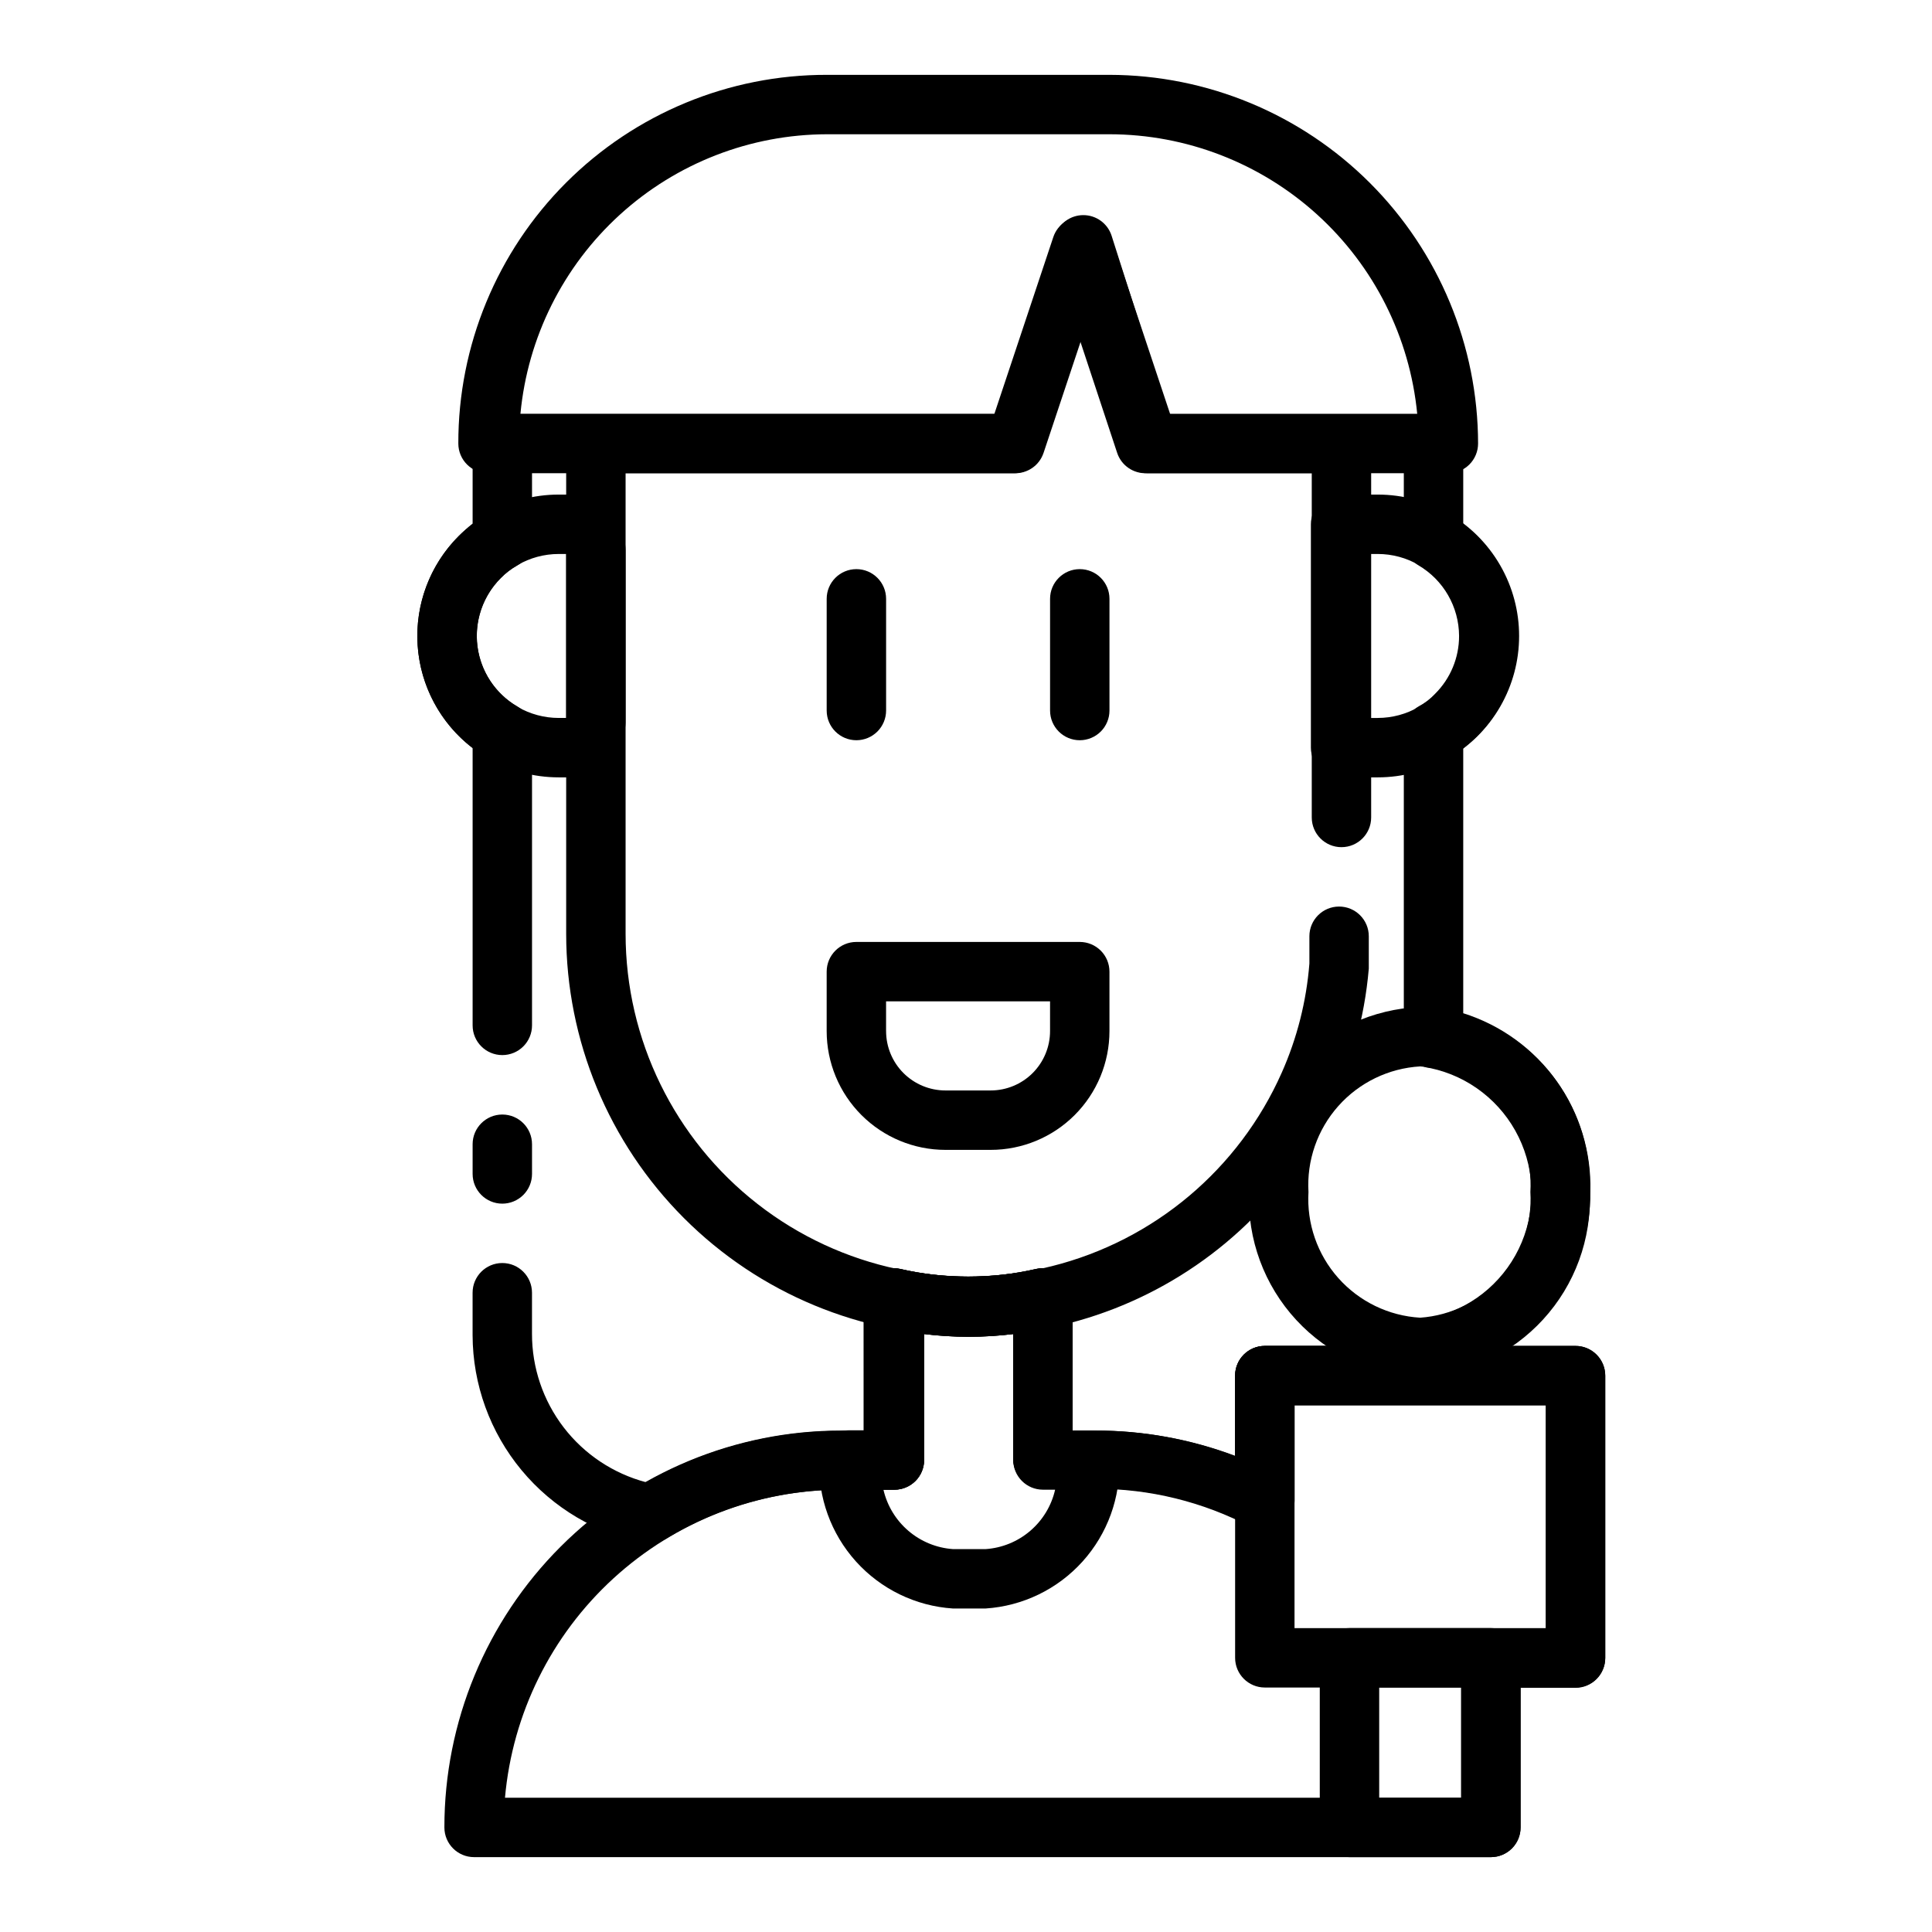 <?xml version="1.0" encoding="UTF-8"?>
<!-- Uploaded to: SVG Repo, www.svgrepo.com, Generator: SVG Repo Mixer Tools -->
<svg fill="#000000" width="800px" height="800px" version="1.1" viewBox="144 144 512 512" xmlns="http://www.w3.org/2000/svg">
 <g>
  <path d="m277.12 462.98c-4.348 0-7.871-3.527-7.871-7.875v-7.871c0-4.348 3.523-7.871 7.871-7.871 4.348 0 7.871 3.523 7.871 7.871v7.871c0 2.09-0.828 4.09-2.305 5.566-1.477 1.477-3.481 2.309-5.566 2.309z"/>
  <path d="m509.11 350.01h-9.84c-4.348 0-7.871-3.523-7.871-7.871v-59.199c0-4.348 3.523-7.871 7.871-7.871h9.84c13.387 0 25.758 7.141 32.449 18.734 6.695 11.594 6.695 25.879 0 37.473-6.691 11.594-19.062 18.734-32.449 18.734zm-1.969-15.742h1.969v-0.004c7.762 0 14.934-4.141 18.816-10.863 3.879-6.723 3.879-15.004 0-21.727-3.883-6.723-11.055-10.863-18.816-10.863h-1.969z"/>
  <path d="m539.1 636.16h-37.473c-4.348 0-7.871-3.523-7.871-7.871v-44.949c0-4.348 3.523-7.875 7.871-7.875h37.473c2.086 0 4.09 0.832 5.566 2.309 1.477 1.473 2.305 3.477 2.305 5.566v44.949c0 4.348-3.523 7.871-7.871 7.871zm-29.598-15.742h21.727v-29.207h-21.727z"/>
  <path d="m277.12 423.61c-4.348 0-7.871-3.523-7.871-7.871v-73.523c-8.555-6.551-13.867-16.477-14.574-27.227-0.711-10.75 3.254-21.285 10.871-28.902 1.176-1.164 2.414-2.269 3.703-3.305v-21.254c0-4.348 3.523-7.875 7.871-7.875 4.348 0 7.871 3.527 7.871 7.875v25.504c0.012 2.824-1.492 5.438-3.938 6.848-1.602 0.879-3.062 1.992-4.328 3.309-4.754 4.734-7.039 11.41-6.195 18.066 0.848 6.656 4.734 12.543 10.523 15.938 2.445 1.414 3.949 4.027 3.938 6.852v77.695c0 2.09-0.828 4.09-2.305 5.566-1.477 1.477-3.481 2.305-5.566 2.305z"/>
  <path d="m294.75 350.01h-2.676c-13.387 0-25.758-7.141-32.453-18.734-6.691-11.594-6.691-25.879 0-37.473 6.695-11.594 19.066-18.734 32.453-18.734h2.676c3.934 0 7.711 1.539 10.523 4.293 2.809 2.75 4.43 6.492 4.512 10.426v44.949c0.086 4.035-1.465 7.934-4.297 10.809-2.828 2.875-6.703 4.488-10.738 4.465zm-2.676-59.199c-7.762 0-14.938 4.141-18.816 10.863-3.883 6.723-3.883 15.004 0 21.727 3.879 6.723 11.055 10.863 18.816 10.863h1.969v-43.453z"/>
  <path d="m430.15 340.17c-4.348 0-7.871-3.523-7.871-7.871v-29.602c0-4.348 3.523-7.871 7.871-7.871 4.348 0 7.871 3.523 7.871 7.871v29.602c0 2.086-0.828 4.09-2.305 5.566-1.477 1.473-3.481 2.305-5.566 2.305z"/>
  <path d="m370.95 340.17c-4.348 0-7.871-3.523-7.871-7.871v-29.602c0-4.348 3.523-7.871 7.871-7.871 4.348 0 7.875 3.523 7.875 7.871v29.602c0 2.086-0.832 4.09-2.309 5.566-1.477 1.473-3.477 2.305-5.566 2.305z"/>
  <path d="m406.53 448.73h-11.965c-8.352 0-16.359-3.316-22.266-9.223s-9.223-13.914-9.223-22.266v-15.742c0-4.348 3.523-7.875 7.871-7.875h59.199c2.086 0 4.09 0.832 5.566 2.309 1.477 1.473 2.305 3.477 2.305 5.566v15.742c0 8.352-3.316 16.359-9.223 22.266s-13.914 9.223-22.266 9.223zm-27.711-39.359v7.871h0.004c0 4.176 1.656 8.18 4.609 11.133s6.957 4.609 11.133 4.609h11.965c4.176 0 8.18-1.656 11.133-4.609 2.953-2.953 4.613-6.957 4.613-11.133v-7.871z"/>
  <path d="m400.55 498.08c-28.25-0.039-55.328-11.285-75.297-31.27-19.965-19.98-31.191-47.066-31.211-75.316v-122.49c0-2.754 0-5.512 0.395-7.871h-0.004c0.406-4.039 3.816-7.106 7.875-7.086h105.09l15.742-47.23c1.129-3.352 4.348-5.539 7.875-5.356 3.402 0.004 6.422 2.195 7.477 5.434l15.742 47.23h45.266c4.059-0.02 7.469 3.047 7.871 7.086v7.871 91.551c0 4.348-3.523 7.875-7.871 7.875s-7.871-3.527-7.871-7.875v-91.234h-43.691c-3.527 0.184-6.746-2.004-7.871-5.356l-9.918-29.992-9.996 29.992c-1.129 3.352-4.344 5.539-7.875 5.356h-102.49v122.09c0.016 27.977 12.918 54.383 34.98 71.586 22.059 17.203 50.816 23.281 77.953 16.48s49.621-25.727 60.961-51.305c4.059-9.145 6.535-18.914 7.32-28.891v-7.242c0-4.348 3.523-7.871 7.871-7.871s7.871 3.523 7.871 7.871v8.582c-2.285 26.582-14.469 51.336-34.133 69.371-19.664 18.031-45.379 28.023-72.059 28.004z"/>
  <path d="m527.84 269.4h-79.902c-3.356-0.027-6.324-2.176-7.398-5.356l-9.996-29.992-9.996 29.992h-0.004c-1.125 3.352-4.344 5.539-7.871 5.356h-139.34c-4.348 0-7.871-3.523-7.871-7.871-0.043-25.926 10.238-50.797 28.566-69.125 18.332-18.332 43.203-28.609 69.125-28.57h74.863c25.898 0.043 50.723 10.348 69.035 28.66 18.309 18.312 28.617 43.137 28.656 69.035 0 2.086-0.828 4.09-2.305 5.566-1.477 1.473-3.477 2.305-5.566 2.305zm-74.234-15.742h65.969v-0.004c-1.973-20.266-11.414-39.074-26.488-52.766-15.074-13.691-34.703-21.289-55.066-21.309h-74.863c-20.324 0.047-39.902 7.656-54.922 21.352-15.016 13.695-24.398 32.488-26.316 52.723h125.95l15.742-47.23c1.062-3.231 4.078-5.414 7.481-5.414 3.398 0 6.414 2.184 7.477 5.414z"/>
  <path d="m520.36 508.95c-12.516-0.492-24.324-5.938-32.828-15.133-8.504-9.199-13.008-21.395-12.516-33.91-0.492-12.52 4.012-24.715 12.516-33.914 8.504-9.195 20.312-14.641 32.828-15.129 12.445 0.59 24.152 6.078 32.57 15.266 8.422 9.184 12.871 21.324 12.379 33.777 0.492 12.449-3.957 24.59-12.379 33.777-8.418 9.184-20.125 14.672-32.57 15.266zm0-82.34v-0.004c-8.344 0.488-16.148 4.269-21.703 10.516-5.551 6.246-8.391 14.441-7.898 22.785-0.492 8.34 2.348 16.535 7.898 22.781 5.555 6.246 13.359 10.027 21.703 10.516 8.27-0.586 15.977-4.41 21.445-10.645 5.469-6.238 8.258-14.375 7.758-22.652 0.5-8.281-2.289-16.418-7.758-22.652s-13.176-10.062-21.445-10.648z"/>
  <path d="m561.53 591.21h-82.34c-4.348 0-7.871-3.527-7.871-7.871v-74.785c0-4.348 3.523-7.871 7.871-7.871h82.34c2.09 0 4.09 0.828 5.566 2.305 1.477 1.477 2.309 3.477 2.309 5.566v74.785c0 2.086-0.832 4.09-2.309 5.566-1.477 1.473-3.477 2.305-5.566 2.305zm-74.469-15.742h66.598v-59.039l-66.598-0.004z"/>
  <path d="m539.1 636.16h-269.46c-4.348 0-7.871-3.523-7.871-7.871-0.02-27.902 11.055-54.664 30.781-74.391 19.727-19.73 46.488-30.801 74.391-30.781h5.984l-0.004-34.953c-0.066-2.441 1.008-4.777 2.902-6.32 1.898-1.539 4.402-2.113 6.781-1.551 11.836 2.715 24.137 2.715 35.977 0 2.375-0.562 4.883 0.012 6.777 1.551 1.898 1.543 2.969 3.879 2.902 6.32v34.953h5.984c12.66-0.027 25.223 2.242 37.078 6.691v-21.254c0-4.348 3.523-7.871 7.871-7.871h82.34c2.09 0 4.09 0.828 5.566 2.305 1.477 1.477 2.309 3.477 2.309 5.566v74.863c0 2.086-0.832 4.09-2.309 5.566-1.477 1.477-3.477 2.305-5.566 2.305h-14.562v37c0 2.086-0.828 4.09-2.305 5.566-1.477 1.473-3.481 2.305-5.566 2.305zm-261.27-15.746h253.4v-36.996c0-4.348 3.523-7.875 7.871-7.875h14.562v-59.117h-66.598v25.27c0.016 2.762-1.418 5.332-3.777 6.769-2.438 1.406-5.438 1.406-7.871 0-12.719-6.684-26.883-10.145-41.25-10.074h-13.777c-4.348 0-7.871-3.527-7.871-7.875v-32.984c-7.844 0.965-15.773 0.965-23.617 0v33.379c0 2.09-0.828 4.09-2.305 5.566-1.477 1.477-3.481 2.305-5.566 2.305h-14.09c-22.363 0.031-43.906 8.422-60.395 23.527-16.488 15.105-26.734 35.832-28.719 58.105z"/>
  <path d="m316.55 552.95h-1.574c-12.836-2.449-24.418-9.289-32.762-19.34-8.344-10.055-12.934-22.699-12.973-35.766v-11.258c0-4.348 3.523-7.871 7.871-7.871 4.348 0 7.871 3.523 7.871 7.871v10.863c-0.02 8.98 2.934 17.715 8.402 24.836 5.473 7.121 13.145 12.227 21.828 14.523 15.77-8.934 33.59-13.625 51.719-13.617h5.984l-0.004-35.031c-0.066-2.441 1.008-4.777 2.902-6.32 1.898-1.539 4.402-2.113 6.781-1.551 11.836 2.715 24.137 2.715 35.977 0 2.375-0.562 4.883 0.012 6.777 1.551 1.898 1.543 2.969 3.879 2.902 6.32v34.953h5.984c12.668-0.023 25.234 2.269 37.078 6.769v-21.332c0-4.348 3.523-7.871 7.871-7.871h36.84c0.215-3.879 3.223-7.019 7.086-7.402 10.18-2.176 18.793-8.914 23.352-18.273 4.562-9.359 4.562-20.297 0-29.656-4.559-9.355-13.172-16.098-23.352-18.273-4.039-0.406-7.106-3.812-7.086-7.871v-81.16c-0.012-2.824 1.492-5.438 3.938-6.852 1.617-0.848 3.082-1.965 4.328-3.305 4.09-4.059 6.387-9.586 6.379-15.352-0.031-7.711-4.133-14.836-10.785-18.734-2.391-1.418-3.859-3.992-3.859-6.769v-25.504c0-4.348 3.523-7.875 7.871-7.875s7.875 3.527 7.875 7.875v21.332c8.555 6.566 13.867 16.5 14.578 27.266 0.707 10.762-3.258 21.309-10.879 28.941-1.176 1.137-2.41 2.215-3.699 3.227v70.219c9.984 3.144 18.672 9.453 24.754 17.977 6.078 8.52 9.215 18.789 8.938 29.254 0.113 10.562-3.199 20.875-9.445 29.391-6.246 8.516-15.086 14.777-25.191 17.844 0 1.023 0 1.969-0.629 2.914v-0.004c-0.891 3.602-4.168 6.094-7.875 5.984h-35.266v25.82c0.008 2.75-1.426 5.305-3.773 6.738-2.352 1.43-5.277 1.531-7.719 0.266-12.742-6.707-26.93-10.195-41.328-10.152h-13.855c-4.348 0-7.871-3.523-7.871-7.871v-33.145c-7.844 0.965-15.773 0.965-23.617 0v33.379c0 2.09-0.828 4.09-2.305 5.566-1.477 1.477-3.481 2.305-5.566 2.305h-14.09c-16.32-0.012-32.332 4.453-46.289 12.91-1.223 0.793-2.641 1.227-4.094 1.262z"/>
  <path d="m405.2 570.27h-8.66c-9.871-0.648-19.098-5.125-25.715-12.477-6.617-7.356-10.102-17-9.711-26.883 0-4.348 3.527-7.871 7.875-7.871h3.938l-0.004-34.875c-0.066-2.441 1.008-4.777 2.902-6.32 1.898-1.539 4.402-2.113 6.781-1.551 11.836 2.715 24.137 2.715 35.977 0 2.375-0.562 4.883 0.012 6.777 1.551 1.898 1.543 2.969 3.879 2.902 6.32v34.953h4.488c2.086 0 4.09 0.828 5.566 2.305s2.305 3.481 2.305 5.566c0.371 9.871-3.125 19.496-9.738 26.832-6.613 7.336-15.828 11.801-25.684 12.449zm-27.078-31.488h-0.004c0.984 4.25 3.305 8.074 6.617 10.906 3.316 2.836 7.453 4.531 11.805 4.84h8.66c4.352-0.297 8.496-1.988 11.812-4.824 3.32-2.836 5.637-6.664 6.606-10.922h-3.227c-4.348 0-7.871-3.523-7.871-7.871v-33.379c-7.844 0.965-15.773 0.965-23.617 0v33.379c0 2.09-0.828 4.09-2.305 5.566-1.477 1.477-3.481 2.305-5.566 2.305z"/>
 </g>
</svg>